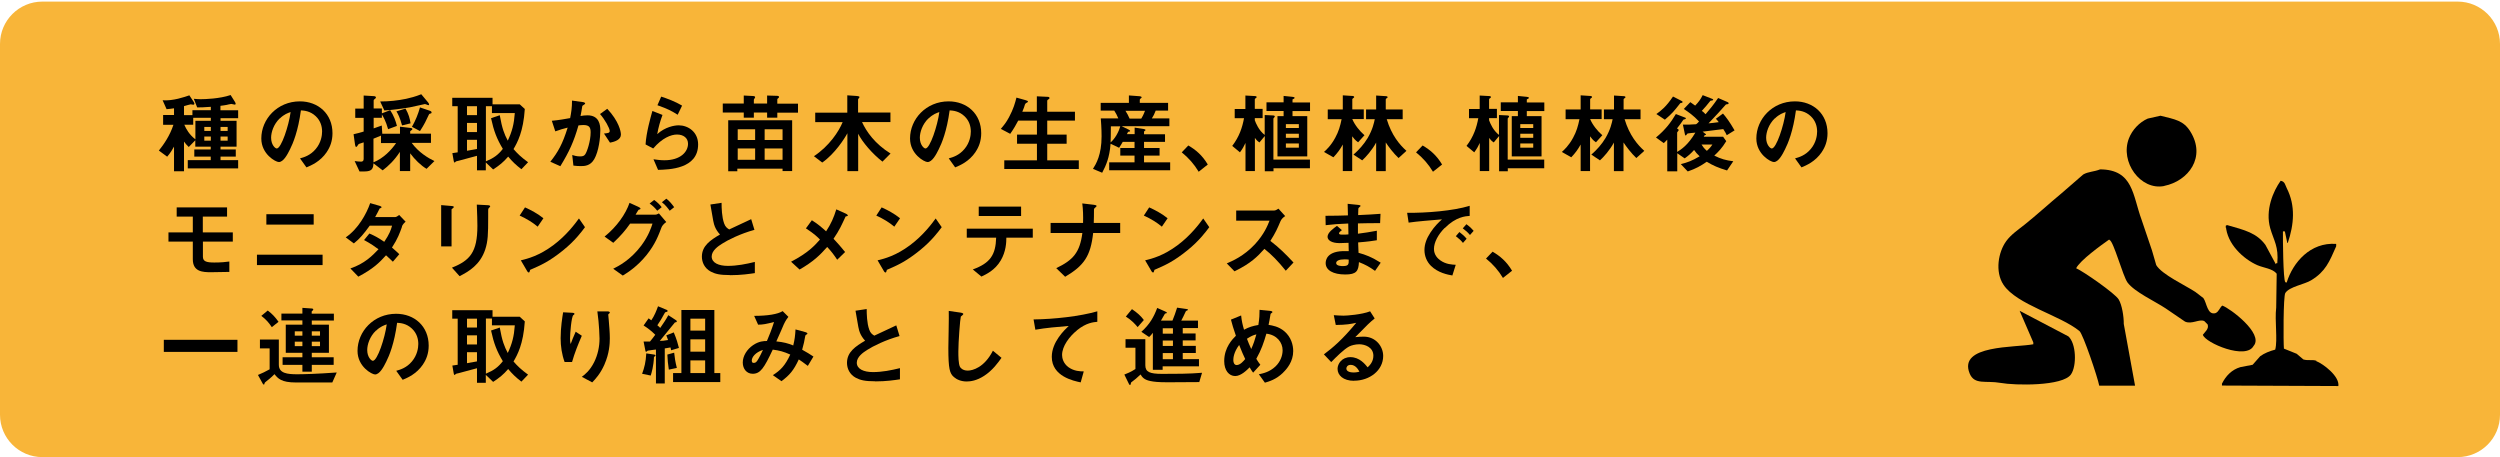 <svg width="350" height="64" viewBox="0 0 350 64" fill="none" xmlns="http://www.w3.org/2000/svg">
<g clip-path="url(#clip0_161_953)">
<path d="M344.069 0.223H5.931C2.655 0.223 0 2.879 0 6.154V58.065C0 61.34 2.655 63.996 5.931 63.996H344.069C347.345 63.996 350 61.34 350 58.065V6.154C350 2.879 347.345 0.223 344.069 0.223Z" fill="#F8B539"/>
<path d="M30.875 16.492V16.908H33.12V20.538H30.875V20.926H33.009V21.924H30.875V22.423H33.341V23.573H26.288V22.423H29.503V21.924H27.202V20.926H29.503V20.538H27.341V19.638L26.426 20.58C26.108 20.289 25.955 20.081 25.761 19.818V23.975H24.362V20.524C24.14 20.94 23.904 21.342 23.405 21.938L22.241 21.079C22.934 20.22 23.793 18.972 24.278 17.476H22.837V16.104H24.362V15.162C23.987 15.217 23.793 15.245 23.322 15.286L22.768 14.039C24.223 14.15 25.872 13.568 26.509 13.346L27.078 14.205C27.078 14.205 27.216 14.399 27.216 14.51C27.216 14.635 27.133 14.663 27.064 14.663C27.008 14.663 26.759 14.607 26.703 14.607C26.648 14.607 26.357 14.69 26.302 14.704C26.26 14.704 26.038 14.787 25.761 14.857V16.118H26.939V15.425H29.517V14.954C28.519 15.037 27.992 15.037 27.604 15.037L27.133 13.831C27.535 13.887 27.937 13.887 28.131 13.887C28.671 13.887 30.736 13.831 32.288 13.305L32.898 14.275C32.898 14.275 32.995 14.441 32.995 14.524C32.995 14.607 32.939 14.649 32.856 14.649C32.801 14.649 32.482 14.552 32.385 14.552C32.288 14.552 31.803 14.663 31.706 14.69C31.443 14.746 31.152 14.774 30.861 14.815V15.439H33.341V16.547H30.861L30.875 16.492ZM29.517 16.492H27.05V17.462H25.803C26.08 18.099 26.482 18.82 27.355 19.513V16.908H29.517V16.492ZM29.517 17.767H28.602V18.335H29.517V17.767ZM29.517 19.111H28.602V19.693H29.517V19.111ZM31.872 17.767H30.875V18.335H31.872V17.767ZM31.872 19.111H30.875V19.693H31.872V19.111Z" fill="black"/>
<path d="M45.758 21.273C44.843 22.631 43.568 23.157 42.903 23.434L42.002 22.173C42.556 22.021 43.457 21.758 44.206 20.857C44.954 19.97 45.093 18.958 45.093 18.418C45.093 17.739 44.898 16.921 44.206 16.27C43.429 15.536 42.584 15.48 42.127 15.452C41.739 18.363 41.018 20.081 40.603 20.898C40.228 21.661 39.674 22.686 39.037 22.686C38.593 22.686 36.584 21.591 36.584 19.388C36.584 16.672 38.829 14.191 41.988 14.191C44.538 14.191 46.547 15.924 46.547 18.654C46.547 19.734 46.215 20.594 45.758 21.259V21.273ZM39.175 16.561C38.302 17.392 37.956 18.529 37.956 19.277C37.956 20.275 38.524 20.788 38.746 20.788C39.383 20.788 40.436 17.587 40.686 15.688C40.325 15.813 39.785 15.993 39.189 16.575L39.175 16.561Z" fill="black"/>
<path d="M59.726 23.642C58.922 23.171 58.077 22.34 57.426 21.467V23.947H55.984V21.259C55.25 22.409 54.363 23.254 53.573 23.85L52.285 22.866C52.243 23.559 52.132 24.003 51.023 24.003H50.331L49.652 22.548C49.873 22.589 50.331 22.631 50.552 22.631C50.802 22.631 50.913 22.492 50.913 22.243V19.929C50.746 19.984 50.455 20.081 50.289 20.137C50.22 20.164 50.164 20.192 50.067 20.372C50.012 20.455 49.956 20.566 49.859 20.566C49.79 20.566 49.735 20.455 49.707 20.261L49.499 18.792C50.026 18.668 50.275 18.612 50.913 18.418V16.506H49.735V15.203H50.913V13.374L52.298 13.457C52.506 13.457 52.631 13.526 52.631 13.651C52.631 13.72 52.548 13.804 52.478 13.845C52.34 13.942 52.312 14.011 52.312 14.053V15.189H53.462V15.868L54.626 15.425C55.125 16.173 55.403 16.949 55.569 17.628L54.335 18.086C54.017 16.935 53.643 16.312 53.462 16.021V16.492H52.312V17.975C52.922 17.767 53.13 17.698 53.449 17.573L53.518 18.723H55.998V17.739L57.426 17.905C57.633 17.933 57.73 17.961 57.73 18.058C57.73 18.155 57.661 18.21 57.578 18.252C57.44 18.349 57.426 18.363 57.426 18.418V18.709H60.336V19.998H57.633C58.631 21.37 60.003 22.16 60.821 22.548L59.726 23.629V23.642ZM53.338 20.026V18.986C52.867 19.18 52.534 19.319 52.285 19.416V22.728C53.698 22.146 54.751 21.051 55.458 20.026H53.338ZM59.934 14.718C59.934 14.718 59.56 14.566 59.49 14.566C59.435 14.566 57.73 14.954 57.398 15.023C56.206 15.231 55.014 15.383 53.809 15.466L53.227 14.205C54.446 14.205 55.68 14.081 56.871 13.831C57.426 13.707 58.16 13.526 58.978 13.194L59.948 14.358C60.031 14.469 60.072 14.566 60.072 14.621C60.072 14.718 59.962 14.732 59.92 14.732L59.934 14.718ZM56.289 17.559C55.971 16.395 55.707 15.938 55.499 15.591L56.774 15.203C57.218 15.993 57.37 16.561 57.481 17.268L56.289 17.559ZM60.267 15.896C60.1 15.938 60.086 15.951 59.989 16.159C59.698 16.797 59.407 17.42 58.798 18.349L57.675 17.753C58.188 16.852 58.548 15.938 58.798 15.037L60.183 15.508C60.336 15.563 60.419 15.633 60.419 15.744C60.419 15.841 60.364 15.882 60.267 15.896Z" fill="black"/>
<path d="M72.988 23.684C72.212 23.088 71.74 22.631 71.145 21.924C70.466 22.714 69.925 23.144 69.038 23.726L68.013 22.742V23.851H66.779V21.813C66.087 22.007 64.59 22.409 64.202 22.506C64.091 22.534 63.842 22.576 63.8 22.631C63.731 22.7 63.675 22.756 63.648 22.756C63.592 22.756 63.551 22.7 63.523 22.548L63.329 21.439C63.675 21.384 63.703 21.384 64.077 21.328V14.871H63.315V13.693H68.955V14.607H72.766L73.473 15.259C73.265 18.46 72.433 19.943 71.893 20.871C72.447 21.509 72.932 21.98 73.93 22.714L72.988 23.698V23.684ZM66.779 14.871H65.38V16.118H66.779V14.871ZM66.779 17.213H65.38V18.488H66.779V17.213ZM66.779 19.569H65.38V21.107C66.294 20.954 66.475 20.913 66.779 20.857V19.555V19.569ZM68.872 15.827V14.871H68.027V22.589C69.149 22.118 69.745 21.675 70.396 20.843C69.551 19.43 69.135 18.349 68.747 16.547L69.967 16.132C70.299 18.016 70.604 18.779 71.089 19.693C71.699 18.391 71.962 17.379 72.073 15.827H68.872Z" fill="black"/>
<path d="M83.173 22.312C82.646 23.213 81.856 23.254 81.33 23.254C80.997 23.254 80.623 23.227 80.277 23.185L80.111 21.702C80.374 21.785 80.734 21.896 81.205 21.896C81.579 21.896 81.773 21.841 81.94 21.591C82.175 21.259 82.688 19.776 82.688 18.543C82.688 17.891 82.549 17.503 81.676 17.503C81.455 17.503 81.205 17.531 80.984 17.559C80.346 19.804 79.695 21.231 78.448 23.268L77.048 22.645C78.129 21.273 78.752 20.178 79.473 17.864C78.877 18.016 78.378 18.155 77.741 18.39L77.256 16.907C78.156 16.838 79.279 16.63 79.82 16.533C79.972 15.743 80.083 15.106 80.083 14.081L81.579 14.288C81.676 14.288 81.926 14.372 81.926 14.482C81.926 14.538 81.898 14.566 81.773 14.649C81.552 14.787 81.524 14.801 81.51 14.912C81.455 15.355 81.358 15.785 81.275 16.242C81.538 16.187 81.912 16.145 82.245 16.145C83.907 16.145 84.046 17.503 84.046 18.252C84.046 19.263 83.838 21.162 83.187 22.298L83.173 22.312ZM85.39 19.956L84.559 18.695C85.085 18.64 85.362 18.626 85.362 18.335C85.362 17.961 84.683 16.727 84.004 15.965L85.016 15.231C86.624 16.949 86.928 18.39 86.928 18.834C86.928 19.527 86.166 19.831 85.39 19.97V19.956Z" fill="black"/>
<path d="M92.139 23.809L91.487 22.298C91.876 22.354 92.457 22.437 93.012 22.437C95.284 22.437 96.324 21.245 96.324 20.123C96.324 19.333 95.7 18.834 94.786 18.834C93.94 18.834 92.707 19.319 91.446 20.788L90.379 20.22C90.476 18.557 91.072 16.478 91.335 15.536L92.749 16.09C92.43 16.963 92.166 17.864 92.014 18.778C93.109 17.781 94.398 17.545 95.021 17.545C96.31 17.545 97.737 18.446 97.737 20.22C97.737 23.67 93.649 23.739 92.125 23.781L92.139 23.809ZM94.869 16.062C94.079 15.563 93.497 15.245 92.042 14.732L92.568 13.526C93.386 13.79 94.55 14.219 95.492 14.787L94.869 16.076V16.062Z" fill="black"/>
<path d="M108.823 15.758V16.478H107.396V15.758H105.539V16.478H104.126V15.758H101.188V14.496H104.126V13.374L105.442 13.443C105.539 13.443 105.719 13.471 105.719 13.61C105.719 13.665 105.664 13.734 105.65 13.762C105.608 13.818 105.539 13.901 105.539 13.97V14.496H107.396V13.374L108.809 13.416C108.906 13.416 109.059 13.443 109.059 13.568C109.059 13.623 109.059 13.679 108.934 13.762C108.851 13.818 108.823 13.859 108.823 13.901V14.51H111.72V15.771H108.823V15.758ZM109.558 23.947V23.615H103.225V23.975H101.95V16.838H110.902V23.947H109.558ZM105.719 18.099H103.28V19.596H105.719V18.099ZM105.719 20.788H103.28V22.368H105.719V20.788ZM109.558 18.099H107.05V19.596H109.558V18.099ZM109.558 20.788H107.05V22.368H109.558V20.788Z" fill="black"/>
<path d="M123.568 22.645C122.154 21.564 120.713 19.873 120.145 18.723V23.961H118.634V18.654C118.246 19.388 116.875 21.536 115.115 22.756L113.951 21.869C116.099 20.441 117.429 18.418 117.969 17.102H114.131V15.771H118.621V13.346L119.854 13.429C120.325 13.471 120.325 13.526 120.325 13.61C120.325 13.665 120.27 13.707 120.228 13.762C120.173 13.831 120.131 13.887 120.131 13.914V15.757H124.662V17.088H120.685C121.295 18.432 122.487 20.136 124.676 21.494L123.568 22.603V22.645Z" fill="black"/>
<path d="M136.58 21.273C135.665 22.631 134.39 23.157 133.725 23.434L132.825 22.173C133.379 22.021 134.28 21.758 135.028 20.857C135.776 19.97 135.915 18.958 135.915 18.418C135.915 17.739 135.721 16.921 135.028 16.27C134.252 15.536 133.407 15.48 132.949 15.452C132.561 18.363 131.841 20.081 131.425 20.898C131.051 21.661 130.496 22.686 129.859 22.686C129.416 22.686 127.406 21.591 127.406 19.388C127.406 16.672 129.651 14.191 132.811 14.191C135.36 14.191 137.37 15.924 137.37 18.654C137.37 19.734 137.037 20.594 136.58 21.259V21.273ZM129.998 16.561C129.125 17.392 128.778 18.529 128.778 19.277C128.778 20.275 129.346 20.788 129.568 20.788C130.205 20.788 131.259 17.587 131.508 15.688C131.148 15.813 130.607 15.993 130.011 16.575L129.998 16.561Z" fill="black"/>
<path d="M140.599 23.656V22.451H145.172V20.123H142.386V18.848H145.172V16.88H142.553C142.248 17.462 141.943 18.002 141.43 18.737L140.114 18.044C140.571 17.504 140.862 17.157 141.264 16.409C141.901 15.217 142.109 14.413 142.303 13.665L143.592 14.025C143.855 14.095 143.911 14.15 143.911 14.219C143.911 14.275 143.869 14.33 143.758 14.372C143.578 14.455 143.55 14.524 143.495 14.621C143.426 14.871 143.329 15.175 143.121 15.647H145.158V13.485L146.641 13.554C146.835 13.554 146.932 13.61 146.932 13.734C146.932 13.79 146.89 13.845 146.793 13.901C146.641 13.984 146.613 14.053 146.613 14.136V15.647H150.493V16.88H146.613V18.848H149.329V20.123H146.613V22.451H151.033V23.656H140.585H140.599Z" fill="black"/>
<path d="M155.288 23.837V22.728H158.835V21.786H156.84V20.719H158.835V19.86H157.186C157.034 20.123 156.881 20.386 156.673 20.691L155.482 20.123C155.329 22.091 154.844 23.158 154.304 24.183L153.015 23.643C153.458 22.936 154.221 21.689 154.221 19.084C154.221 18.876 154.221 17.947 154.11 16.575H156.563C156.382 16.132 156.216 15.827 155.994 15.481H154.096V14.4H158.045V13.36L159.542 13.471C159.542 13.471 159.833 13.499 159.833 13.624C159.833 13.679 159.764 13.735 159.722 13.762C159.68 13.79 159.57 13.873 159.57 13.97V14.4H163.533V15.481H161.801C161.634 15.938 161.468 16.243 161.26 16.575H163.713V17.67H157.034L158.004 18.141C158.17 18.224 158.212 18.28 158.212 18.321C158.212 18.349 158.212 18.377 158.212 18.377C158.184 18.418 158.004 18.432 157.962 18.446C157.921 18.46 157.907 18.502 157.768 18.779H158.849V17.864L160.096 18.058C160.221 18.086 160.373 18.113 160.373 18.21C160.373 18.266 160.318 18.294 160.276 18.321C160.249 18.321 160.165 18.391 160.165 18.46V18.793H163.103V19.86H160.165V20.719H162.341V21.786H160.165V22.728H163.824V23.837H155.288ZM155.523 17.684C155.523 18.945 155.495 19.43 155.482 19.943C156.133 19.388 156.632 18.432 156.84 17.684H155.523ZM157.56 15.508C157.782 15.855 157.962 16.173 158.142 16.603H159.777C159.874 16.451 160.068 16.132 160.304 15.508H157.574H157.56Z" fill="black"/>
<path d="M166.374 20.372C167.399 20.968 168.328 21.744 169.09 23.033L167.815 24.044C167.177 22.977 166.401 22.104 165.445 21.328L166.36 20.372H166.374Z" fill="black"/>
<path d="M178.291 23.587V23.975H177.072V19.042L176.323 19.942C175.963 19.707 175.825 19.499 175.686 19.305V23.947H174.369V20.012C174.148 20.483 173.981 20.802 173.593 21.328L172.513 20.427C173.51 19.125 173.926 17.836 174.162 16.547H172.859V15.259H174.356V13.374L175.589 13.443C175.838 13.443 175.935 13.499 175.935 13.596C175.935 13.651 175.88 13.679 175.852 13.707C175.686 13.831 175.672 13.845 175.672 13.901V15.245H176.767V16.534H175.672V16.838C175.825 17.254 176.226 18.252 177.058 18.889V16.104L178.166 16.159C178.388 16.159 178.471 16.215 178.471 16.312C178.471 16.367 178.416 16.409 178.388 16.45C178.319 16.534 178.277 16.561 178.277 16.617V22.34H183.391V23.559H178.277L178.291 23.587ZM180.952 15.536V16.256H183.017V21.896H178.845V16.256H179.705V15.536H177.307V14.33H179.705V13.43L180.924 13.554C181.243 13.596 181.243 13.651 181.243 13.707C181.243 13.762 181.187 13.804 181.146 13.818C181.049 13.873 180.993 13.887 180.952 13.928V14.344H183.405V15.55H180.952V15.536ZM181.839 17.379H180.023V17.919H181.839V17.379ZM181.839 18.723H180.023V19.291H181.839V18.723ZM181.839 20.081H180.023V20.677H181.839V20.081Z" fill="black"/>
<path d="M190.125 19.915C189.765 19.679 189.446 19.277 189.308 19.083V23.947H187.991V20.233C187.617 20.912 187.257 21.411 186.675 22.021L185.358 21.273C185.649 21.009 186.329 20.413 186.938 19.277C187.409 18.418 187.631 17.642 187.825 16.686H185.885V15.328H187.991V13.346L189.252 13.429C189.446 13.429 189.585 13.471 189.585 13.582C189.585 13.623 189.585 13.637 189.53 13.679C189.363 13.817 189.322 13.831 189.322 13.887V15.314H190.929V16.672H189.322C189.654 17.49 190.389 18.39 191.026 18.931L190.139 19.915H190.125ZM195.793 22.118C195.1 21.481 194.366 20.497 194.006 19.942V23.961H192.661V19.956C192.093 21.023 191.206 22.007 190.708 22.451L189.488 21.647C190.264 20.968 190.943 20.206 191.47 19.333C192.176 18.127 192.37 17.171 192.467 16.686H191.248V15.328H192.661V13.374L193.936 13.457C194.144 13.457 194.269 13.499 194.269 13.61C194.269 13.665 194.213 13.707 194.144 13.748C194.033 13.817 194.006 13.859 194.006 13.914V15.328H196.375V16.686H194.144C194.823 18.945 195.946 20.261 196.902 21.12L195.807 22.118H195.793Z" fill="black"/>
<path d="M199.174 20.372C200.2 20.968 201.128 21.744 201.891 23.033L200.616 24.044C199.978 22.977 199.202 22.104 198.246 21.328L199.161 20.372H199.174Z" fill="black"/>
<path d="M211.092 23.587V23.975H209.873V19.042L209.124 19.942C208.764 19.707 208.625 19.499 208.487 19.305V23.947H207.17V20.012C206.949 20.483 206.782 20.802 206.394 21.328L205.313 20.427C206.311 19.125 206.727 17.836 206.962 16.547H205.66V15.259H207.156V13.374L208.39 13.443C208.639 13.443 208.736 13.499 208.736 13.596C208.736 13.651 208.681 13.679 208.653 13.707C208.487 13.831 208.473 13.845 208.473 13.901V15.245H209.568V16.534H208.473V16.838C208.625 17.254 209.027 18.252 209.859 18.889V16.104L210.967 16.159C211.189 16.159 211.272 16.215 211.272 16.312C211.272 16.367 211.217 16.409 211.189 16.45C211.12 16.534 211.078 16.561 211.078 16.617V22.34H216.192V23.559H211.078L211.092 23.587ZM213.753 15.536V16.256H215.817V21.896H211.646V16.256H212.505V15.536H210.108V14.33H212.505V13.43L213.725 13.554C214.044 13.596 214.044 13.651 214.044 13.707C214.044 13.762 213.988 13.804 213.947 13.818C213.85 13.873 213.794 13.887 213.753 13.928V14.344H216.205V15.55H213.753V15.536ZM214.653 17.379H212.838V17.919H214.653V17.379ZM214.653 18.723H212.838V19.291H214.653V18.723ZM214.653 20.081H212.838V20.677H214.653V20.081Z" fill="black"/>
<path d="M223.425 19.915C223.051 19.679 222.746 19.277 222.608 19.083V23.947H221.291V20.233C220.917 20.912 220.557 21.411 219.975 22.021L218.658 21.273C218.949 21.009 219.628 20.413 220.238 19.277C220.709 18.418 220.931 17.642 221.125 16.686H219.185V15.328H221.291V13.346L222.552 13.429C222.746 13.429 222.885 13.471 222.885 13.582C222.885 13.623 222.885 13.637 222.829 13.679C222.663 13.817 222.621 13.831 222.621 13.887V15.314H224.229V16.672H222.621C222.954 17.49 223.688 18.39 224.326 18.931L223.439 19.915H223.425ZM229.079 22.118C228.4 21.481 227.652 20.497 227.291 19.942V23.961H225.947V19.956C225.379 21.023 224.492 22.007 223.993 22.451L222.788 21.647C223.564 20.968 224.243 20.206 224.769 19.333C225.476 18.127 225.67 17.171 225.767 16.686H224.548V15.328H225.961V13.374L227.236 13.457C227.444 13.457 227.569 13.499 227.569 13.61C227.569 13.665 227.513 13.707 227.444 13.748C227.333 13.817 227.305 13.859 227.305 13.914V15.328H229.675V16.686H227.444C228.123 18.945 229.245 20.261 230.202 21.12L229.093 22.118H229.079Z" fill="black"/>
<path d="M241.731 18.903C241.634 18.681 241.579 18.57 241.26 18.072C240.359 18.196 240.068 18.224 238.364 18.432L238.724 18.709C238.724 18.709 238.849 18.778 238.849 18.834C238.849 18.889 238.793 18.889 238.682 18.903C238.627 18.958 238.571 19.055 238.53 19.139H241.232L241.676 19.762C241.08 20.746 240.553 21.273 239.999 21.785C240.927 22.256 241.648 22.451 242.659 22.575L241.786 23.864C240.539 23.49 239.846 23.185 238.946 22.645C238.1 23.227 237.421 23.614 236.285 24.003L235.315 22.977C236.216 22.755 236.909 22.506 237.948 21.882C237.588 21.55 237.407 21.328 237.172 20.995C236.701 21.522 236.354 21.813 235.855 22.173L234.816 21.453V23.989H233.416V19.554C233.319 19.651 233.153 19.831 232.931 20.039L231.837 19.249C233.139 18.182 233.929 17.143 234.622 15.965L235.8 16.422C235.897 16.464 236.022 16.478 236.022 16.575C236.022 16.686 235.855 16.686 235.675 16.755C235.412 17.143 235.19 17.476 234.774 17.988L234.941 18.072C234.941 18.072 235.01 18.155 235.01 18.21C235.01 18.265 234.982 18.307 234.955 18.335C234.927 18.376 234.802 18.501 234.802 18.543V21.273C235.357 20.926 236.313 20.33 237.352 18.57C237.2 18.57 236.465 18.654 236.313 18.681C236.257 18.681 236.216 18.723 236.188 18.764C236.077 18.917 236.036 18.972 235.994 18.972C235.952 18.972 235.911 18.917 235.897 18.848L235.606 17.448C236.368 17.448 236.715 17.448 237.449 17.392C237.615 17.296 237.754 17.129 237.865 17.005C237.075 16.159 236.368 15.674 235.731 15.258L236.645 14.302C236.881 14.455 237.103 14.621 237.324 14.787C237.809 14.288 238.086 13.9 238.377 13.318L239.583 13.79C239.694 13.845 239.846 13.873 239.846 13.956C239.846 14.067 239.652 14.067 239.458 14.108C239.015 14.662 238.655 15.106 238.253 15.522C238.391 15.619 238.53 15.716 238.779 15.993C239.347 15.342 239.888 14.676 240.539 13.72L241.759 14.247C241.842 14.288 242.008 14.33 242.008 14.455C242.008 14.607 241.856 14.579 241.634 14.621C240.83 15.522 240.234 16.187 239.195 17.268C239.5 17.24 240.096 17.185 240.622 17.102C240.512 16.949 240.387 16.783 240.221 16.63L241.218 15.896C241.689 16.45 242.119 17.005 242.84 18.252L241.745 18.931L241.731 18.903ZM235.218 14.469C234.373 15.549 234.109 15.882 233.084 16.755L231.892 15.965C232.543 15.494 233.25 14.967 234.22 13.512L235.412 14.122C235.481 14.164 235.564 14.205 235.564 14.288C235.564 14.399 235.384 14.399 235.204 14.455L235.218 14.469ZM238.211 20.233C238.433 20.58 238.558 20.76 238.959 21.12C239.334 20.788 239.541 20.538 239.735 20.233H238.211Z" fill="black"/>
<path d="M255.062 21.273C254.147 22.631 252.872 23.157 252.207 23.434L251.307 22.173C251.861 22.021 252.762 21.758 253.51 20.857C254.258 19.97 254.397 18.958 254.397 18.418C254.397 17.739 254.203 16.921 253.51 16.27C252.734 15.536 251.889 15.48 251.431 15.452C251.043 18.363 250.323 20.081 249.907 20.898C249.533 21.661 248.978 22.686 248.341 22.686C247.898 22.686 245.888 21.591 245.888 19.388C245.888 16.672 248.133 14.191 251.293 14.191C253.842 14.191 255.852 15.924 255.852 18.654C255.852 19.734 255.519 20.594 255.062 21.259V21.273ZM248.48 16.561C247.607 17.392 247.26 18.529 247.26 19.277C247.26 20.275 247.828 20.788 248.05 20.788C248.687 20.788 249.741 17.587 249.99 15.688C249.63 15.813 249.089 15.993 248.493 16.575L248.48 16.561Z" fill="black"/>
<path d="M28.408 33.828V35.934C28.408 36.586 28.865 36.752 30.002 36.752C30.944 36.752 31.623 36.683 32.108 36.613V38.068C31.789 38.068 30.251 38.11 29.544 38.11C28.38 38.11 26.994 38.054 26.994 36.295V33.828H23.585V32.539H26.994V30.322H24.736V29.033H31.789V30.322H28.394V32.539H32.593V33.828H28.394H28.408Z" fill="black"/>
<path d="M35.974 37.112V35.657H45.162V37.112H35.974ZM37.291 31.444V29.989H43.915V31.444H37.291Z" fill="black"/>
<path d="M56.289 31.721C55.943 32.677 55.707 33.37 54.876 34.659C55.181 34.922 55.472 35.172 55.901 35.587L55.001 36.641C54.793 36.447 54.557 36.197 54.044 35.74C53.102 36.793 52.215 37.652 50.164 38.733L49.056 37.583C51.037 36.904 52.077 35.851 52.991 34.895C52.478 34.52 51.897 34.105 50.968 33.606L51.716 32.691C52.451 33.01 52.95 33.273 53.795 33.855C54.529 32.761 54.723 32.206 54.89 31.596H51.758C50.954 32.719 50.344 33.44 49.541 34.077L48.404 33.232C50.137 32.054 51.301 29.961 51.827 28.437L53.171 28.825C53.241 28.853 53.421 28.922 53.421 29.005C53.421 29.075 53.31 29.13 53.144 29.199C52.991 29.49 52.77 29.975 52.52 30.391H55.333C55.486 30.391 55.707 30.225 55.888 30.1L56.788 31.042C56.566 31.222 56.359 31.444 56.262 31.721H56.289Z" fill="black"/>
<path d="M63.412 29.144C63.232 29.282 63.218 29.296 63.218 29.324V34.493H61.763V28.714L63.218 28.839C63.315 28.839 63.537 28.867 63.537 28.978C63.537 29.033 63.468 29.102 63.412 29.144ZM68.498 29.061C68.345 29.213 68.345 29.255 68.345 29.601C68.345 29.712 68.345 30.266 68.345 30.391C68.345 32.775 68.318 33.745 67.93 34.936C67.209 37.098 65.615 38.013 64.341 38.664L63.273 37.472C65.782 36.474 66.835 35.324 66.835 31.624C66.835 31.333 66.807 29.629 66.752 28.645L68.318 28.728C68.318 28.728 68.623 28.728 68.623 28.895C68.623 28.936 68.623 28.978 68.484 29.075L68.498 29.061Z" fill="black"/>
<path d="M75.26 31.722C74.567 31.14 73.736 30.627 72.752 30.183L73.5 29.033C74.304 29.393 75.302 29.92 76.078 30.558L75.274 31.735L75.26 31.722ZM78.836 35.047C76.895 36.613 75.731 37.126 74.221 37.777C74.166 37.944 74.138 38.151 74.041 38.151C73.972 38.151 73.861 38.082 73.778 37.916L72.918 36.447C73.902 36.211 75.496 35.796 77.464 34.327C79.334 32.927 80.512 31.32 81.053 30.585L81.898 31.805C81.427 32.442 80.471 33.731 78.849 35.033L78.836 35.047Z" fill="black"/>
<path d="M92.624 31.805C92.208 32.899 91.751 34.16 90.545 35.671C89.243 37.292 87.912 38.137 87.192 38.581L85.847 37.625C86.596 37.251 88.245 36.419 89.783 34.382C90.808 32.996 91.169 31.874 91.349 31.306H88.217C87.51 32.303 86.97 32.941 85.861 33.994L84.642 33.121C86.374 31.721 87.607 29.948 88.134 28.395L89.353 28.95C89.45 29.005 89.672 29.102 89.672 29.213C89.672 29.282 89.603 29.31 89.395 29.379C89.256 29.546 89.118 29.851 88.979 30.058H91.723C91.848 30.058 92.014 30.017 92.25 29.878L93.275 31.084C92.887 31.361 92.693 31.638 92.624 31.805ZM92.014 29.504C91.695 29.102 91.391 28.811 90.947 28.492L91.585 27.994C92 28.299 92.333 28.603 92.638 29.005L92.014 29.504ZM93.76 29.504C93.538 29.199 93.178 28.7 92.665 28.312L93.289 27.814C93.705 28.118 94.093 28.603 94.384 29.005L93.76 29.504Z" fill="black"/>
<path d="M102.199 38.511C100.758 38.511 100.121 38.345 99.511 38.026C98.624 37.555 98.264 36.71 98.264 35.934C98.264 34.41 99.456 33.62 100.8 32.83C100.453 32.456 100.218 32.068 100.079 31.721C99.913 31.319 99.844 30.959 99.456 28.631L101.021 28.395C101.021 29.075 101.049 30.377 101.382 31.292C101.548 31.763 101.811 31.957 102.089 32.123C103.502 31.458 103.654 31.389 105.165 30.682L105.622 32.179C103.682 32.705 101.881 33.606 101.091 34.119C100.536 34.465 99.636 35.089 99.636 35.906C99.636 36.793 100.606 37.223 101.895 37.223C103.183 37.223 104.444 36.973 105.678 36.669V38.234C104.943 38.345 103.751 38.525 102.227 38.525L102.199 38.511Z" fill="black"/>
<path d="M118.385 30.308C117.845 31.472 117.554 32.165 116.694 33.426C117.249 34.008 117.692 34.52 118.316 35.283L117.207 36.364C116.764 35.698 116.403 35.2 115.807 34.576C114.782 35.726 113.895 36.613 111.941 37.735L110.749 36.641C113.147 35.394 114.048 34.382 114.796 33.537C114.505 33.232 114.006 32.733 112.828 31.971L113.66 30.834C114.533 31.375 115.115 31.901 115.655 32.386C116.362 31.305 116.722 30.474 117.082 29.31L118.44 29.92C118.44 29.92 118.704 30.058 118.704 30.169C118.704 30.238 118.524 30.28 118.399 30.308H118.385Z" fill="black"/>
<path d="M125.189 31.722C124.496 31.14 123.665 30.627 122.681 30.183L123.429 29.033C124.233 29.393 125.231 29.92 126.007 30.558L125.203 31.735L125.189 31.722ZM128.778 35.047C126.838 36.613 125.674 37.126 124.164 37.777C124.108 37.944 124.08 38.151 123.983 38.151C123.914 38.151 123.803 38.082 123.72 37.916L122.861 36.447C123.845 36.211 125.438 35.796 127.406 34.327C129.277 32.927 130.455 31.32 130.995 30.585L131.841 31.805C131.37 32.442 130.413 33.731 128.792 35.033L128.778 35.047Z" fill="black"/>
<path d="M140.89 33.274C140.89 33.953 140.834 35.214 140.114 36.447C139.296 37.847 138.063 38.401 137.398 38.72L136.192 37.722C138.645 36.835 139.393 35.671 139.462 33.274H135.347V32.013H144.59V33.274H140.876H140.89ZM137.023 30.239V28.922H142.954V30.239H137.023Z" fill="black"/>
<path d="M153.043 32.608C152.682 35.865 151.768 37.181 149.121 38.747L147.874 37.541C150.216 36.419 151.172 35.38 151.532 32.622H147.084V31.209H151.629C151.657 30.308 151.629 29.268 151.518 28.479L153.154 28.672C153.32 28.7 153.528 28.728 153.528 28.853C153.528 28.908 153.237 29.13 153.181 29.213C153.154 29.255 153.154 29.31 153.154 29.809C153.154 29.837 153.154 30.571 153.126 31.209H156.826V32.622H153.029L153.043 32.608Z" fill="black"/>
<path d="M162.646 31.722C161.953 31.14 161.122 30.627 160.138 30.183L160.886 29.033C161.69 29.393 162.688 29.92 163.464 30.558L162.66 31.735L162.646 31.722ZM166.235 35.047C164.295 36.613 163.145 37.126 161.621 37.777C161.565 37.944 161.537 38.151 161.44 38.151C161.371 38.151 161.26 38.082 161.177 37.916L160.318 36.447C161.302 36.211 162.895 35.796 164.863 34.327C166.734 32.927 167.912 31.32 168.452 30.585L169.298 31.805C168.826 32.442 167.87 33.731 166.249 35.033L166.235 35.047Z" fill="black"/>
<path d="M180.009 37.902C178.901 36.53 178.028 35.643 177.016 34.84C176.032 35.934 175.132 36.863 172.831 37.985L171.75 36.877C172.54 36.53 174.106 35.879 175.658 34.23C176.975 32.816 177.46 31.583 177.737 30.89H173.067V29.477H178.347C178.582 29.477 178.762 29.352 178.984 29.213L179.926 30.253C179.677 30.419 179.414 30.627 179.261 30.987C178.845 31.971 178.61 32.525 177.848 33.731C179.039 34.618 180.093 35.671 181.09 36.752L179.996 37.916L180.009 37.902Z" fill="black"/>
<path d="M192.495 37.916C191.705 37.348 191.165 37.057 190.25 36.696C190.195 37.944 189.904 38.428 188.338 38.428C186.647 38.428 185.594 37.833 185.594 36.835C185.594 36.475 185.719 35.061 188.476 35.158H188.823L188.795 33.994C188.573 33.994 187.894 34.036 187.548 34.036C186.426 34.036 185.857 33.634 185.857 33.149C185.857 32.553 186.689 31.971 187.174 31.624L187.867 32.22C187.645 32.387 187.465 32.511 187.465 32.678C187.465 32.844 187.728 32.844 187.936 32.844C188.338 32.844 188.504 32.844 188.781 32.816L188.754 31.292C187.34 31.347 186.647 31.403 185.594 31.527L185.566 30.211C186.966 30.211 187.617 30.183 188.712 30.155L188.67 28.534L190.167 28.687C190.403 28.714 190.472 28.742 190.472 28.839C190.472 28.895 190.444 28.895 190.32 29.005C190.264 29.047 190.181 29.116 190.167 29.227C190.167 29.227 190.167 29.477 190.139 30.114C191.705 30.045 192.121 30.017 193.271 29.934L193.216 31.236C191.858 31.236 190.721 31.264 190.112 31.278V32.719C191.179 32.581 191.636 32.511 192.758 32.303V33.634C192.232 33.717 191.581 33.828 190.139 33.939C190.167 34.548 190.167 34.673 190.195 35.394C191.206 35.671 192.024 35.976 193.299 36.779L192.509 37.916H192.495ZM188.255 36.308C187.465 36.308 187.063 36.516 187.063 36.835C187.063 37.251 187.853 37.251 187.991 37.251C188.781 37.251 188.837 37.029 188.823 36.35C188.684 36.322 188.532 36.308 188.241 36.308H188.255Z" fill="black"/>
<path d="M202.251 31.916C201.35 32.816 200.754 33.925 200.754 34.853C200.754 35.699 201.295 36.198 201.641 36.447C202.431 37.015 203.29 37.043 203.803 37.071L203.332 38.567C202.68 38.456 201.309 38.193 200.325 37.209C199.743 36.627 199.424 35.837 199.424 35.006C199.424 34.174 199.729 33.371 200.255 32.567C200.837 31.666 201.447 31.098 201.877 30.71C200.241 30.849 198.44 30.987 197.207 31.167L196.999 29.795C199.646 29.823 203.443 29.532 205.757 28.811V30.225C205.175 30.267 203.831 30.35 202.279 31.916H202.251ZM204.814 34.008C204.551 33.675 204.288 33.426 203.817 33.066L204.316 32.484C204.717 32.789 205.022 33.052 205.327 33.426L204.814 34.008ZM205.798 32.9C205.48 32.525 205.189 32.262 204.787 31.971L205.299 31.389C205.812 31.763 206.062 32.026 206.311 32.318L205.798 32.9Z" fill="black"/>
<path d="M208.972 35.241C209.997 35.837 210.926 36.613 211.688 37.902L210.413 38.913C209.775 37.846 208.999 36.973 208.043 36.197L208.958 35.241H208.972Z" fill="black"/>
<path d="M22.934 49.265V47.574H33.244V49.265H22.934Z" fill="black"/>
<path d="M46.52 53.547H41.434C39.369 53.547 38.912 52.979 38.427 52.383C37.97 52.854 37.429 53.284 37.277 53.395C37.097 53.547 37.069 53.561 37.055 53.617C37 53.81 37 53.838 36.944 53.838C36.861 53.838 36.792 53.755 36.778 53.7L36.113 52.494C36.681 52.258 37.152 52.037 37.748 51.704V48.78H36.39V47.533H39.037V51.067C39.037 52.272 40.242 52.397 41.6 52.397C42.362 52.397 44.289 52.355 47.143 52.148L46.534 53.52L46.52 53.547ZM38.053 45.801C37.637 45.177 37.263 44.734 36.584 44.221L37.485 43.473C38.094 43.93 38.51 44.373 38.995 45.053L38.053 45.801ZM43.651 44.858V45.454H46.049V49.39H43.651V50.014H46.714V51.081H43.651V52.037H42.335V51.081H39.563V50.014H42.335V49.39H40.007V45.454H42.335V44.858H39.397V43.902H42.335V43.099L43.54 43.182C43.734 43.182 43.859 43.223 43.859 43.334C43.859 43.39 43.818 43.431 43.79 43.459C43.707 43.528 43.637 43.57 43.637 43.611V43.916H46.742V44.872H43.637L43.651 44.858ZM42.335 46.383H41.268V46.993H42.335V46.383ZM42.335 47.838H41.268V48.462H42.335V47.838ZM44.801 46.383H43.651V46.993H44.801V46.383ZM44.801 47.838H43.651V48.462H44.801V47.838Z" fill="black"/>
<path d="M59.227 51.011C58.312 52.369 57.038 52.895 56.373 53.173L55.472 51.912C56.026 51.759 56.927 51.496 57.675 50.595C58.423 49.708 58.562 48.697 58.562 48.156C58.562 47.477 58.368 46.66 57.675 46.008C56.899 45.274 56.054 45.218 55.596 45.191C55.208 48.101 54.488 49.819 54.072 50.637C53.698 51.399 53.144 52.424 52.506 52.424C52.063 52.424 50.053 51.33 50.053 49.126C50.053 46.41 52.298 43.93 55.458 43.93C58.008 43.93 60.017 45.662 60.017 48.392C60.017 49.473 59.684 50.332 59.227 50.997V51.011ZM52.631 46.285C51.758 47.117 51.411 48.253 51.411 49.002C51.411 49.999 51.98 50.512 52.201 50.512C52.839 50.512 53.892 47.311 54.141 45.412C53.781 45.537 53.241 45.717 52.645 46.299L52.631 46.285Z" fill="black"/>
<path d="M72.988 53.422C72.212 52.827 71.74 52.369 71.145 51.663C70.466 52.452 69.925 52.882 69.038 53.464L68.013 52.48V53.589H66.779V51.552C66.087 51.746 64.59 52.148 64.202 52.245C64.091 52.272 63.842 52.314 63.8 52.369C63.731 52.439 63.675 52.494 63.648 52.494C63.592 52.494 63.551 52.439 63.523 52.286L63.329 51.178C63.675 51.122 63.703 51.122 64.077 51.067V44.609H63.315V43.431H68.955V44.346H72.766L73.473 44.997C73.265 48.198 72.433 49.681 71.893 50.609C72.447 51.247 72.932 51.718 73.93 52.452L72.988 53.436V53.422ZM66.779 44.609H65.38V45.856H66.779V44.609ZM66.779 46.951H65.38V48.226H66.779V46.951ZM66.779 49.307H65.38V50.845C66.294 50.693 66.475 50.651 66.779 50.596V49.293V49.307ZM68.872 45.551V44.595H68.027V52.314C69.149 51.843 69.745 51.399 70.396 50.568C69.551 49.154 69.135 48.073 68.747 46.272L69.967 45.856C70.299 47.741 70.604 48.503 71.089 49.418C71.699 48.115 71.962 47.103 72.073 45.551H68.872Z" fill="black"/>
<path d="M80.083 50.678H79.043C78.655 49.611 78.489 48.475 78.489 47.353C78.489 45.842 78.725 44.429 78.836 43.722L80.166 43.791C80.235 43.791 80.429 43.819 80.429 43.944C80.429 44.027 80.305 44.082 80.263 44.124C80 44.332 79.806 46.673 79.806 47.408C79.806 47.768 79.833 47.893 79.889 48.17C80.041 47.754 80.291 47.117 80.596 46.438L81.455 47.006C80.928 48.212 80.443 49.431 80.083 50.692V50.678ZM84.628 51.025C84.046 52.341 83.353 53.076 82.91 53.533L81.455 52.757C81.898 52.424 82.591 51.884 83.187 50.692C83.686 49.681 83.935 48.531 83.935 47.408C83.935 47.269 83.894 45.385 83.63 43.597H85.113C85.113 43.597 85.376 43.597 85.376 43.764C85.376 43.874 85.155 43.944 85.155 44.054C85.155 44.165 85.21 44.678 85.224 44.803C85.293 45.662 85.376 46.563 85.376 47.366C85.376 48.101 85.307 49.487 84.628 51.011V51.025Z" fill="black"/>
<path d="M91.557 49.972C91.501 51.288 91.224 52.175 91.1 52.577L89.894 52.328C90.213 51.483 90.421 50.665 90.476 49.473L91.501 49.626C91.626 49.626 91.765 49.681 91.765 49.764C91.765 49.847 91.668 49.903 91.543 49.972H91.557ZM93.968 49.057C93.94 48.947 93.899 48.725 93.871 48.642C93.608 48.697 93.289 48.739 93.067 48.78V53.686H91.834V48.933C91.529 48.988 91.03 49.016 90.725 49.085C90.684 49.085 90.642 49.113 90.615 49.141C90.545 49.196 90.49 49.251 90.462 49.251C90.407 49.251 90.379 49.196 90.365 49.154L90.102 47.81C90.448 47.81 90.573 47.81 91.002 47.81C91.28 47.478 91.501 47.187 91.737 46.868C91.21 46.341 90.712 45.953 90.102 45.565L90.808 44.568C90.878 44.623 90.989 44.706 91.183 44.845C91.64 44.166 91.889 43.528 92.125 42.877L93.358 43.39C93.358 43.39 93.469 43.459 93.469 43.528C93.469 43.625 93.372 43.653 93.317 43.667C93.136 43.694 93.123 43.708 92.998 43.93C92.624 44.609 92.416 44.983 92.028 45.538C92.277 45.745 92.291 45.759 92.43 45.912C92.929 45.191 93.206 44.789 93.566 44.124L94.689 44.859C94.689 44.859 94.758 44.956 94.758 44.983C94.758 45.025 94.73 45.066 94.689 45.094C94.647 45.094 94.508 45.15 94.481 45.15C94.481 45.15 92.624 47.422 92.374 47.727C92.679 47.727 93.04 47.699 93.525 47.602C93.386 47.2 93.331 47.062 93.275 46.951L94.328 46.535C94.73 47.478 94.924 48.198 95.049 48.711L93.94 49.044L93.968 49.057ZM93.635 51.746C93.525 51.039 93.455 50.332 93.428 49.639L94.384 49.376C94.453 50.055 94.536 50.623 94.758 51.51L93.649 51.746H93.635ZM94.231 53.492V52.231H95.395V43.404H100.01V52.231H100.841V53.492H94.231ZM98.721 44.609H96.656V46.286H98.721V44.609ZM98.721 47.505H96.656V49.238H98.721V47.505ZM98.721 50.457H96.656V52.231H98.721V50.457Z" fill="black"/>
<path d="M113.105 51.233C112.454 50.734 112.108 50.498 111.83 50.318C111.124 51.843 110.542 52.522 109.405 53.367L108.2 52.522C109.281 51.829 109.904 51.205 110.639 49.639C109.71 49.223 109.128 49.071 108.186 48.946C106.966 51.538 106.454 52.328 105.373 52.328C104.541 52.328 103.987 51.648 103.987 50.748C103.987 49.847 104.569 48.905 105.428 48.323C106.26 47.755 106.953 47.741 107.368 47.741C107.729 46.895 108.006 46.203 108.366 45.08C107.271 45.357 106.828 45.454 106.135 45.454L105.581 44.221C107.465 44.221 108.906 43.985 109.572 43.556L110.375 44.359C110.209 44.567 110.001 44.844 109.738 45.399C109.738 45.454 108.851 47.422 108.685 47.796C109.738 47.907 110.306 48.059 111.054 48.364C111.262 47.519 111.318 47.02 111.373 46.119L112.745 46.493C112.87 46.535 113.036 46.59 113.036 46.701C113.036 46.757 113.036 46.771 112.856 46.868C112.759 46.923 112.759 46.951 112.717 47.131C112.606 47.768 112.537 48.129 112.302 48.96C112.981 49.334 113.355 49.57 113.881 49.916L113.091 51.233H113.105ZM105.248 50.471C105.248 50.789 105.414 50.803 105.497 50.803C105.636 50.803 105.816 50.803 106.01 50.512C106.274 50.138 106.731 49.182 106.814 48.988C105.761 49.32 105.248 50.013 105.248 50.471Z" fill="black"/>
<path d="M122.515 53.381C121.073 53.381 120.436 53.214 119.826 52.896C118.939 52.425 118.579 51.579 118.579 50.803C118.579 49.279 119.771 48.489 121.115 47.699C120.769 47.325 120.533 46.937 120.394 46.59C120.228 46.189 120.159 45.828 119.771 43.5L121.337 43.265C121.337 43.944 121.364 45.246 121.697 46.161C121.863 46.632 122.127 46.826 122.404 46.992C123.817 46.327 123.97 46.258 125.48 45.551L125.937 47.048C123.997 47.574 122.196 48.475 121.406 48.988C120.852 49.334 119.951 49.958 119.951 50.775C119.951 51.662 120.921 52.092 122.21 52.092C123.498 52.092 124.759 51.843 125.993 51.538V53.103C125.258 53.214 124.067 53.395 122.542 53.395L122.515 53.381Z" fill="black"/>
<path d="M137.772 52.618C136.746 53.297 135.846 53.408 135.333 53.408C134.557 53.408 133.933 53.131 133.545 52.785C132.963 52.286 132.769 51.662 132.769 48.724C132.769 47.976 132.866 44.345 132.825 43.528L134.46 43.763C134.751 43.805 134.862 43.888 134.862 43.957C134.862 44.054 134.709 44.151 134.515 44.318C134.418 44.636 134.169 47.865 134.169 49.209C134.169 49.778 134.169 50.956 134.404 51.371C134.432 51.413 134.695 51.884 135.485 51.884C136.164 51.884 137.813 51.454 139.005 49.099L140.211 50.096C139.712 50.789 138.977 51.842 137.758 52.632L137.772 52.618Z" fill="black"/>
<path d="M150.784 46.244C149.703 47.117 148.691 48.475 148.691 49.695C148.691 50.11 148.844 50.873 149.592 51.413C150.368 51.967 151.214 51.995 151.726 51.995L151.297 53.533C150.299 53.325 147.25 52.688 147.25 49.958C147.25 47.865 149.052 46.175 149.62 45.634C148.068 45.759 146.419 45.898 144.95 46.161L144.7 44.72C147.583 44.692 151.241 44.276 153.625 43.584V45.052C153.098 45.108 152.1 45.163 150.77 46.244H150.784Z" fill="black"/>
<path d="M167.87 53.492C166.665 53.492 164.711 53.519 163.505 53.519C162.147 53.519 161.537 53.45 161.025 53.339C160.124 53.159 159.874 52.743 159.68 52.425C159.306 52.799 158.669 53.325 158.53 53.408C158.364 53.533 158.336 53.533 158.322 53.672C158.322 53.797 158.267 53.894 158.198 53.894C158.17 53.894 158.115 53.894 158.045 53.741L157.408 52.438C157.796 52.286 158.295 52.092 158.96 51.663V48.683H157.574V47.491H160.346V51.136C160.346 52.078 160.969 52.342 162.688 52.342C164.544 52.342 166.471 52.342 168.286 52.189L167.898 53.492H167.87ZM159.265 45.787C158.904 45.357 158.378 44.789 157.616 44.318L158.475 43.279C159.182 43.764 159.68 44.179 160.138 44.803L159.265 45.801V45.787ZM162.771 51.302V51.773H161.399V46.591C161.246 46.798 161.066 47.02 160.872 47.187L159.791 46.452C160.969 45.399 161.537 44.373 162.009 43.112L163.103 43.597C163.186 43.639 163.367 43.722 163.367 43.791C163.367 43.847 163.256 43.861 163.228 43.874C163.117 43.874 163.089 43.916 163.076 43.944C162.937 44.207 162.743 44.54 162.535 44.886H164.143C164.309 44.512 164.641 43.584 164.794 43.071L166.041 43.251C166.124 43.251 166.318 43.292 166.318 43.362C166.318 43.417 166.235 43.445 166.194 43.473C166.138 43.473 166.055 43.528 166.013 43.584C165.819 44.041 165.501 44.637 165.376 44.886H167.718V45.925H165.584V46.688H167.385V47.658H165.584V48.42H167.413V49.418H165.584V50.277H167.856V51.288H162.757L162.771 51.302ZM164.212 45.953H162.785V46.715H164.212V45.953ZM164.212 47.672H162.785V48.434H164.212V47.672ZM164.212 49.431H162.785V50.291H164.212V49.431Z" fill="black"/>
<path d="M179.635 52.175C178.638 53.145 177.654 53.408 177.086 53.575L176.24 52.397C176.795 52.286 177.737 52.092 178.568 51.302C179.289 50.609 179.566 49.75 179.566 49.029C179.566 47.962 178.776 46.881 177.293 46.715C176.933 47.949 176.587 48.988 175.88 50.235C176.116 50.609 176.24 50.803 176.448 51.066L175.437 52.175C175.256 51.926 175.132 51.745 174.951 51.427C174.591 51.787 173.746 52.646 172.928 52.646C172.069 52.646 171.39 51.87 171.39 50.554C171.39 48.627 172.568 47.464 173.025 47.006C172.679 46.008 172.499 45.399 172.332 44.747L173.76 44.165C173.829 44.9 173.94 45.385 174.162 46.161C174.868 45.787 175.367 45.634 176.171 45.496C176.323 44.539 176.337 44.041 176.337 43.376L177.751 43.514C177.862 43.514 178.139 43.556 178.139 43.694C178.139 43.75 178.083 43.777 177.972 43.861C177.931 43.888 177.875 43.93 177.875 43.985C177.723 44.844 177.723 44.928 177.598 45.482C178.139 45.565 179.012 45.704 179.815 46.383C180.758 47.186 181.049 48.295 181.049 49.154C181.049 50.609 180.176 51.648 179.635 52.161V52.175ZM173.483 48.295C172.707 49.334 172.665 50.138 172.665 50.429C172.665 50.789 172.817 51.108 173.136 51.108C173.649 51.108 174.148 50.484 174.328 50.263C174.065 49.708 173.871 49.279 173.483 48.295ZM174.577 47.436C174.744 47.907 174.938 48.337 175.173 48.863C175.506 48.115 175.672 47.602 175.894 46.812C175.45 46.923 175.187 47.034 174.577 47.422V47.436Z" fill="black"/>
<path d="M189.571 53.312C188.047 53.312 187.257 52.535 187.257 51.635C187.257 50.942 187.853 49.999 189.058 49.999C190.333 49.999 191.123 50.997 191.47 51.427C191.733 51.177 192.273 50.665 192.273 49.806C192.273 48.6 191.082 48.198 190.292 48.198C189.765 48.198 189.183 48.35 188.892 48.503C188.13 48.905 187.049 49.999 186.37 50.692L185.345 49.611C186.62 48.655 187.922 47.561 189.876 45.191C189.142 45.357 188.463 45.482 187.008 45.496L186.73 44.124C187.021 44.152 187.728 44.193 188.102 44.193C188.573 44.193 190.652 44.041 191.816 43.584L192.454 44.581C191.719 45.191 191.511 45.385 189.737 47.2C190.139 47.145 190.735 47.131 190.929 47.131C192.592 47.131 193.645 48.489 193.645 49.833C193.645 51.87 191.733 53.298 189.585 53.298L189.571 53.312ZM189.1 51.08C188.601 51.08 188.49 51.441 188.49 51.593C188.49 52.023 189.058 52.148 189.488 52.148C189.876 52.148 190.153 52.078 190.319 52.037C190.167 51.759 189.793 51.08 189.1 51.08Z" fill="black"/>
<path fill-rule="evenodd" clip-rule="evenodd" d="M302.995 26.026C306.376 25.347 308.912 21.994 306.626 18.377C305.67 16.866 304.52 16.714 302.469 16.201C301.873 16.34 301.277 16.465 300.681 16.603C299.517 17.116 298.519 18.169 298.048 19.375C296.759 22.673 299.683 26.705 302.995 26.04V26.026Z" fill="black"/>
<path fill-rule="evenodd" clip-rule="evenodd" d="M315.536 48.392C316.908 46.674 312.183 43.14 311.116 42.78C310.742 43.099 310.658 43.611 310.187 43.833C309.009 44.179 308.954 42.364 308.469 41.727C308.095 41.436 307.721 41.159 307.346 40.868C305.988 39.967 302.649 38.429 301.873 37.112C301.679 36.433 301.471 35.754 301.277 35.061C300.792 33.634 300.307 32.207 299.822 30.765C298.561 27.343 298.672 23.74 294.016 23.712C293.17 24.058 292.339 24.017 291.646 24.433C290.634 25.305 289.623 26.192 288.611 27.065C286.851 28.52 285.174 30.073 283.401 31.486C282.541 32.165 281.544 32.844 280.892 33.731C279.756 35.269 279.271 38.041 280.491 39.87C282.347 42.655 288.389 44.124 291.119 46.341C291.632 46.757 293.697 52.91 293.891 53.991H298.907C298.381 51.108 297.854 48.226 297.327 45.343C297.341 44.36 297.092 42.697 296.607 41.907C296.094 41.075 291.687 37.999 290.662 37.556C291.202 36.447 294.196 34.299 295.277 33.537C295.304 33.565 295.318 33.578 295.346 33.606C295.9 33.773 297.203 38.664 297.854 39.551C298.838 40.881 301.734 42.198 303.203 43.182C304.104 43.791 305.005 44.415 305.905 45.025C306.875 45.454 307.901 44.609 308.607 44.956C308.76 45.108 308.912 45.26 309.065 45.413C309.3 46.036 308.663 46.494 308.4 46.868C308.705 47.99 314.497 50.471 315.522 48.392H315.536Z" fill="black"/>
<path fill-rule="evenodd" clip-rule="evenodd" d="M324.308 50.513C323.768 50.305 323.116 50.526 322.465 50.319C322.16 50.055 321.855 49.792 321.537 49.529C320.941 49.293 320.345 49.044 319.749 48.808C319.666 47.949 319.652 41.477 319.943 41.02C320.525 40.119 322.645 39.815 323.574 39.233C325.555 38.027 326.11 36.669 327.066 34.479V34.147C323.449 33.883 321.01 36.738 320.137 39.551C319.929 39.51 320.095 39.62 319.943 39.482C319.638 39.246 319.597 33.274 319.61 32.428C319.652 32.401 319.694 32.387 319.749 32.359C319.791 32.387 319.832 32.401 319.888 32.428C319.998 32.955 320.109 33.482 320.22 34.008H320.289C321.162 31.431 321.398 28.812 320.151 26.359C319.915 25.888 319.901 25.416 319.292 25.306C318.252 26.761 317.102 29.407 317.837 31.971C318.336 33.69 319.028 34.507 318.821 36.849H318.682C318.682 36.849 318.64 36.932 318.613 36.988C318.128 36.087 317.643 35.186 317.158 34.285C315.924 32.622 314.317 32.221 311.809 31.514C311.739 31.542 311.67 31.555 311.615 31.583C311.767 34.161 314.081 36.267 316.035 37.126C316.936 37.514 318.169 37.597 318.737 38.318C318.71 39.898 318.696 41.491 318.668 43.071C318.446 44.9 318.89 47.602 318.53 48.947C317.754 49.154 317.005 49.446 316.423 49.875C316.077 50.277 315.716 50.665 315.37 51.067C314.802 51.178 314.22 51.289 313.652 51.399C312.446 51.746 311.601 52.647 311.074 53.714V53.977C316.506 54.005 321.938 54.019 327.371 54.046C327.565 52.66 325.209 50.914 324.267 50.554L324.308 50.513Z" fill="black"/>
<path fill-rule="evenodd" clip-rule="evenodd" d="M311.518 31.639V31.833H311.587C311.587 31.833 311.545 31.694 311.518 31.639Z" fill="black"/>
<path fill-rule="evenodd" clip-rule="evenodd" d="M289.54 47.076C287.281 45.884 285.008 44.706 282.749 43.514C283.387 44.983 284.024 46.466 284.662 47.935V48.198C282.14 48.683 274.102 48.253 275.751 52.286C276.43 53.935 278.01 53.242 280.047 53.602C282.112 53.977 288.791 54.087 289.941 52.411C290.759 51.233 290.69 48.046 289.54 47.062V47.076Z" fill="black"/>
</g>
<defs>
<clipPath id="clip0_161_953">
<rect width="350" height="63.772" fill="white" transform="translate(0 0.223)"/>
</clipPath>
</defs>
</svg>
